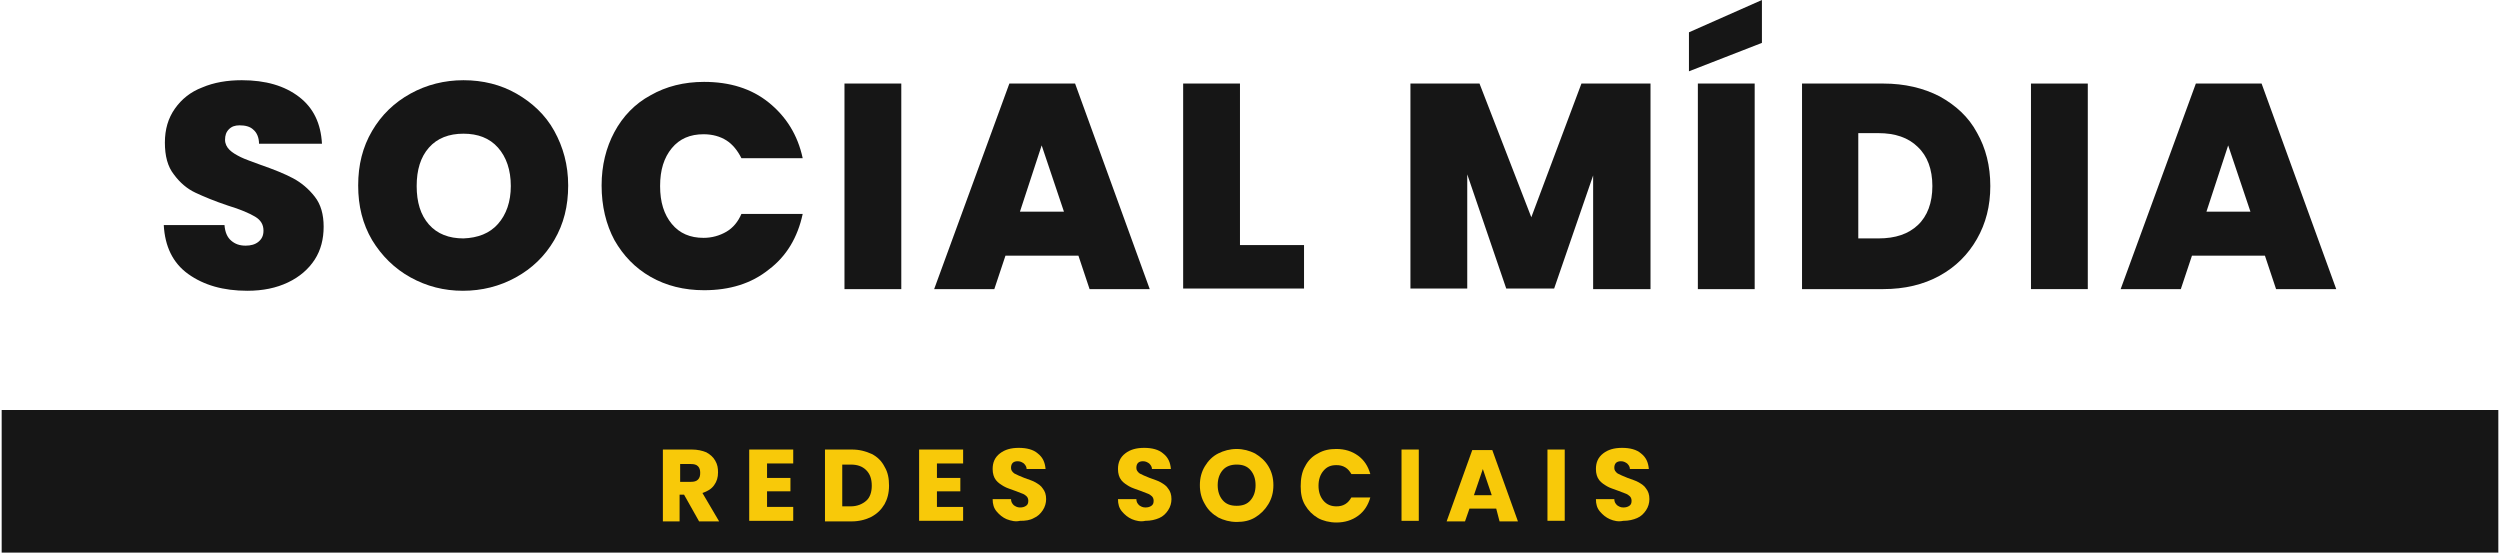 <svg xmlns="http://www.w3.org/2000/svg" xmlns:xlink="http://www.w3.org/1999/xlink" id="Camada_1" x="0px" y="0px" viewBox="0 0 448.8 99.2" style="enable-background:new 0 0 448.8 99.2;" xml:space="preserve"><style type="text/css">	.st0{fill:#161616;}	.st1{fill:#F8C909;}</style><g>	<g>		<g>			<rect x="0.3" y="73.6" class="st0" width="448.2" height="25.7"></rect>		</g>	</g>	<g>		<g>			<path class="st1" d="M125.5,93.6l-2.7-4.8h-0.8v4.8H119V80.7h5.2c1,0,1.9,0.2,2.6,0.5c0.7,0.4,1.2,0.8,1.6,1.5s0.5,1.3,0.5,2.1    c0,0.9-0.2,1.6-0.7,2.3c-0.5,0.7-1.2,1.1-2.1,1.4l3,5.1H125.5z M122.1,86.5h1.9c0.6,0,1-0.1,1.3-0.4c0.3-0.3,0.4-0.7,0.4-1.2    c0-0.5-0.1-0.9-0.4-1.2c-0.3-0.3-0.7-0.4-1.3-0.4h-1.9V86.5z"></path>			<path class="st1" d="M137.7,83.2v2.6h4.2v2.4h-4.2v2.8h4.7v2.5h-7.9V80.7h7.9v2.5H137.7z"></path>			<path class="st1" d="M156.5,81.5c1,0.5,1.8,1.3,2.3,2.3c0.6,1,0.8,2.1,0.8,3.4c0,1.3-0.3,2.4-0.8,3.3c-0.6,1-1.3,1.7-2.4,2.3    c-1,0.5-2.2,0.8-3.5,0.8h-4.8V80.7h4.8C154.3,80.7,155.4,81,156.5,81.5z M155.5,89.9c0.7-0.6,1-1.6,1-2.7c0-1.2-0.3-2.1-1-2.8    c-0.7-0.7-1.6-1-2.8-1h-1.5v7.5h1.5C153.9,90.9,154.8,90.5,155.5,89.9z"></path>			<path class="st1" d="M168.2,83.2v2.6h4.2v2.4h-4.2v2.8h4.7v2.5h-7.9V80.7h7.9v2.5H168.2z"></path>			<path class="st1" d="M180.7,93.2c-0.7-0.3-1.3-0.8-1.8-1.4s-0.7-1.3-0.7-2.2h3.3c0,0.5,0.2,0.8,0.5,1.1c0.3,0.2,0.6,0.4,1.1,0.4    c0.5,0,0.8-0.1,1.1-0.3c0.3-0.2,0.4-0.5,0.4-0.9c0-0.3-0.1-0.6-0.3-0.8s-0.5-0.4-0.8-0.5c-0.3-0.1-0.8-0.3-1.3-0.5    c-0.8-0.3-1.5-0.5-2-0.8s-1-0.6-1.4-1.1s-0.6-1.2-0.6-2c0-1.2,0.4-2.1,1.3-2.8c0.9-0.7,2-1,3.4-1c1.4,0,2.6,0.3,3.4,1    c0.9,0.7,1.3,1.6,1.4,2.8h-3.4c0-0.4-0.2-0.7-0.5-1c-0.3-0.2-0.6-0.4-1.1-0.4c-0.4,0-0.7,0.1-0.9,0.3s-0.3,0.5-0.3,0.9    c0,0.4,0.2,0.7,0.6,1c0.4,0.2,1,0.5,1.8,0.8c0.8,0.3,1.5,0.5,2,0.8c0.5,0.3,1,0.6,1.3,1.1c0.4,0.5,0.6,1.1,0.6,1.9    c0,0.7-0.2,1.4-0.6,2c-0.4,0.6-0.9,1.1-1.6,1.4c-0.7,0.4-1.5,0.5-2.5,0.5C182.3,93.7,181.5,93.5,180.7,93.2z"></path>			<path class="st1" d="M203.2,93.2c-0.7-0.3-1.3-0.8-1.8-1.4s-0.7-1.3-0.7-2.2h3.3c0,0.5,0.2,0.8,0.5,1.1c0.3,0.2,0.6,0.4,1.1,0.4    c0.5,0,0.8-0.1,1.1-0.3c0.3-0.2,0.4-0.5,0.4-0.9c0-0.3-0.1-0.6-0.3-0.8c-0.2-0.2-0.5-0.4-0.8-0.5c-0.3-0.1-0.8-0.3-1.3-0.5    c-0.8-0.3-1.5-0.5-2-0.8s-1-0.6-1.4-1.1s-0.6-1.2-0.6-2c0-1.2,0.4-2.1,1.3-2.8c0.9-0.7,2-1,3.4-1c1.4,0,2.6,0.3,3.4,1    c0.9,0.7,1.3,1.6,1.4,2.8h-3.4c0-0.4-0.2-0.7-0.5-1c-0.3-0.2-0.6-0.4-1.1-0.4c-0.4,0-0.7,0.1-0.9,0.3c-0.2,0.2-0.3,0.5-0.3,0.9    c0,0.4,0.2,0.7,0.6,1c0.4,0.2,1,0.5,1.8,0.8c0.8,0.3,1.5,0.5,2,0.8c0.5,0.3,1,0.6,1.3,1.1c0.4,0.5,0.6,1.1,0.6,1.9    c0,0.7-0.2,1.4-0.6,2c-0.4,0.6-0.9,1.1-1.6,1.4s-1.5,0.5-2.5,0.5C204.8,93.7,203.9,93.5,203.2,93.2z"></path>			<path class="st1" d="M218.7,92.9c-1-0.6-1.8-1.3-2.4-2.4c-0.6-1-0.9-2.1-0.9-3.4s0.3-2.4,0.9-3.4c0.6-1,1.4-1.8,2.4-2.3    s2.1-0.8,3.3-0.8s2.3,0.3,3.3,0.8c1,0.6,1.8,1.3,2.4,2.3c0.6,1,0.9,2.1,0.9,3.4s-0.3,2.4-0.9,3.4c-0.6,1-1.4,1.8-2.4,2.4    s-2.1,0.8-3.3,0.8S219.7,93.4,218.7,92.9z M224.5,89.8c0.6-0.7,0.9-1.6,0.9-2.7c0-1.1-0.3-2-0.9-2.7s-1.4-1-2.5-1    c-1,0-1.9,0.3-2.5,1c-0.6,0.7-0.9,1.6-0.9,2.7c0,1.1,0.3,2,0.9,2.7c0.6,0.7,1.4,1,2.5,1C223.1,90.8,223.9,90.5,224.5,89.8z"></path>			<path class="st1" d="M234.3,83.7c0.5-1,1.3-1.8,2.3-2.3c1-0.6,2.1-0.8,3.3-0.8c1.5,0,2.8,0.4,3.9,1.2c1.1,0.8,1.8,1.9,2.2,3.3    h-3.4c-0.3-0.5-0.6-0.9-1.1-1.2c-0.5-0.3-1-0.4-1.6-0.4c-1,0-1.7,0.3-2.3,1c-0.6,0.7-0.9,1.6-0.9,2.7s0.3,2,0.9,2.7    c0.6,0.7,1.4,1,2.3,1c0.6,0,1.1-0.1,1.6-0.4c0.5-0.3,0.8-0.7,1.1-1.2h3.4c-0.4,1.4-1.1,2.5-2.2,3.3c-1.1,0.8-2.4,1.2-3.9,1.2    c-1.2,0-2.4-0.3-3.3-0.8c-1-0.6-1.7-1.3-2.3-2.3s-0.8-2.1-0.8-3.4S233.7,84.7,234.3,83.7z"></path>			<path class="st1" d="M254.7,80.7v12.8h-3.1V80.7H254.7z"></path>			<path class="st1" d="M268.6,91.3h-4.8l-0.8,2.3h-3.3l4.6-12.8h3.6l4.6,12.8h-3.3L268.6,91.3z M267.8,88.9l-1.6-4.7l-1.6,4.7    H267.8z"></path>			<path class="st1" d="M280.9,80.7v12.8h-3.1V80.7H280.9z"></path>			<path class="st1" d="M289,93.2c-0.7-0.3-1.3-0.8-1.8-1.4s-0.7-1.3-0.7-2.2h3.3c0,0.5,0.2,0.8,0.5,1.1c0.3,0.2,0.6,0.4,1.1,0.4    c0.5,0,0.8-0.1,1.1-0.3c0.3-0.2,0.4-0.5,0.4-0.9c0-0.3-0.1-0.6-0.3-0.8c-0.2-0.2-0.5-0.4-0.8-0.5s-0.8-0.3-1.3-0.5    c-0.8-0.3-1.5-0.5-2-0.8s-1-0.6-1.4-1.1s-0.6-1.2-0.6-2c0-1.2,0.4-2.1,1.3-2.8c0.9-0.7,2-1,3.4-1c1.4,0,2.6,0.3,3.4,1    c0.9,0.7,1.3,1.6,1.4,2.8h-3.4c0-0.4-0.2-0.7-0.5-1c-0.3-0.2-0.6-0.4-1.1-0.4c-0.4,0-0.7,0.1-0.9,0.3c-0.2,0.2-0.3,0.5-0.3,0.9    c0,0.4,0.2,0.7,0.6,1c0.4,0.2,1,0.5,1.8,0.8c0.8,0.3,1.5,0.5,2,0.8c0.5,0.3,1,0.6,1.3,1.1c0.4,0.5,0.6,1.1,0.6,1.9    c0,0.7-0.2,1.4-0.6,2c-0.4,0.6-0.9,1.1-1.6,1.4s-1.5,0.5-2.5,0.5C290.5,93.7,289.7,93.5,289,93.2z"></path>		</g>	</g></g><g>	<path class="st0" d="M33.8,49.2c-2.8-2-4.2-5-4.4-8.8h10.9c0.1,1.3,0.5,2.2,1.2,2.8s1.5,0.9,2.6,0.9c0.9,0,1.7-0.2,2.3-0.7  c0.6-0.5,0.9-1.1,0.9-2c0-1.1-0.5-1.9-1.5-2.5c-1-0.6-2.6-1.3-4.9-2c-2.4-0.8-4.3-1.6-5.8-2.3c-1.5-0.7-2.8-1.8-3.9-3.3  c-1.1-1.4-1.6-3.3-1.6-5.7c0-2.4,0.6-4.4,1.8-6.1c1.2-1.7,2.8-3,4.9-3.8c2.1-0.9,4.5-1.3,7.1-1.3c4.3,0,7.7,1,10.3,3  s3.9,4.8,4.1,8.4H46.5c0-1.1-0.4-2-1-2.5c-0.6-0.6-1.5-0.8-2.5-0.8c-0.8,0-1.4,0.2-1.9,0.7s-0.7,1.1-0.7,1.9c0,0.7,0.3,1.3,0.8,1.8  c0.5,0.5,1.2,0.9,2,1.3c0.8,0.4,2,0.8,3.6,1.4c2.3,0.8,4.3,1.6,5.8,2.4c1.5,0.8,2.8,1.9,3.9,3.3c1.1,1.4,1.6,3.2,1.6,5.4  c0,2.2-0.5,4.2-1.6,5.9c-1.1,1.7-2.7,3.1-4.8,4.1c-2.1,1-4.5,1.5-7.3,1.5C40.1,52.2,36.6,51.2,33.8,49.2z"></path>	<path class="st0" d="M73.7,49.8c-2.9-1.6-5.2-3.9-6.9-6.7c-1.7-2.9-2.5-6.1-2.5-9.8s0.8-6.9,2.5-9.8c1.7-2.9,4-5.1,6.9-6.7  c2.9-1.6,6.1-2.4,9.5-2.4c3.5,0,6.7,0.8,9.5,2.4s5.2,3.8,6.8,6.7s2.5,6.1,2.5,9.8s-0.8,6.9-2.5,9.8c-1.7,2.9-4,5.1-6.9,6.7  s-6.1,2.4-9.5,2.4C79.7,52.2,76.6,51.4,73.7,49.8z M89.4,40.2c1.5-1.7,2.3-4,2.3-6.8c0-2.9-0.8-5.2-2.3-6.9  c-1.5-1.7-3.6-2.5-6.2-2.5c-2.6,0-4.7,0.8-6.2,2.5c-1.5,1.7-2.2,4-2.2,6.9c0,2.9,0.7,5.2,2.2,6.9c1.5,1.7,3.6,2.5,6.2,2.5  C85.8,42.7,87.9,41.9,89.4,40.2z"></path>	<path class="st0" d="M110.3,23.7c1.5-2.8,3.7-5.1,6.5-6.6c2.8-1.6,6-2.4,9.6-2.4c4.6,0,8.5,1.2,11.6,3.7c3.1,2.5,5.2,5.8,6.1,10  h-11c-0.7-1.4-1.6-2.5-2.7-3.2s-2.5-1.1-4.1-1.1c-2.4,0-4.3,0.8-5.7,2.5c-1.4,1.7-2.1,3.9-2.1,6.8c0,2.9,0.7,5.1,2.1,6.8  c1.4,1.7,3.3,2.5,5.7,2.5c1.5,0,2.9-0.4,4.1-1.1c1.2-0.7,2.1-1.8,2.7-3.2h11c-0.9,4.2-2.9,7.6-6.1,10c-3.1,2.5-7,3.7-11.6,3.7  c-3.6,0-6.8-0.8-9.6-2.4s-4.9-3.8-6.5-6.6c-1.5-2.8-2.3-6.1-2.3-9.8C108,29.7,108.8,26.5,110.3,23.7z"></path>	<path class="st0" d="M161.8,15v36.9h-10.2V15H161.8z"></path>	<path class="st0" d="M193.6,45.9h-13.1l-2,6h-10.8L181.2,15H193l13.4,36.9h-10.8L193.6,45.9z M191,38l-4-11.9L183.1,38H191z"></path>	<path class="st0" d="M222.6,44h11.5v7.8h-21.7V15h10.2V44z"></path>	<path class="st0" d="M296.3,15v36.9H286V31.5l-7,20.3h-8.6l-7-20.5v20.5h-10.2V15h12.4l9.3,24l9-24H296.3z"></path>	<path class="st0" d="M316.3,7.7l-13.1,5.1v-7L316.3,0V7.7z M315,15v36.9h-10.2V15H315z"></path>	<path class="st0" d="M348.2,17.3c2.9,1.6,5.2,3.7,6.7,6.5c1.6,2.8,2.4,6,2.4,9.6c0,3.6-0.8,6.7-2.4,9.5c-1.6,2.8-3.8,5-6.7,6.6  c-2.9,1.6-6.3,2.4-10.1,2.4h-14.6V15h14.6C341.9,15,345.3,15.8,348.2,17.3z M344.3,40.4c1.7-1.6,2.6-4,2.6-7c0-3-0.9-5.4-2.6-7  c-1.7-1.7-4.1-2.5-7.1-2.5h-3.6v18.9h3.6C340.3,42.8,342.6,42,344.3,40.4z"></path>	<path class="st0" d="M374.8,15v36.9h-10.2V15H374.8z"></path>	<path class="st0" d="M406.6,45.9h-13.1l-2,6h-10.8L394.2,15H406l13.4,36.9h-10.8L406.6,45.9z M404,38l-4-11.9L396.1,38H404z"></path></g></svg>
